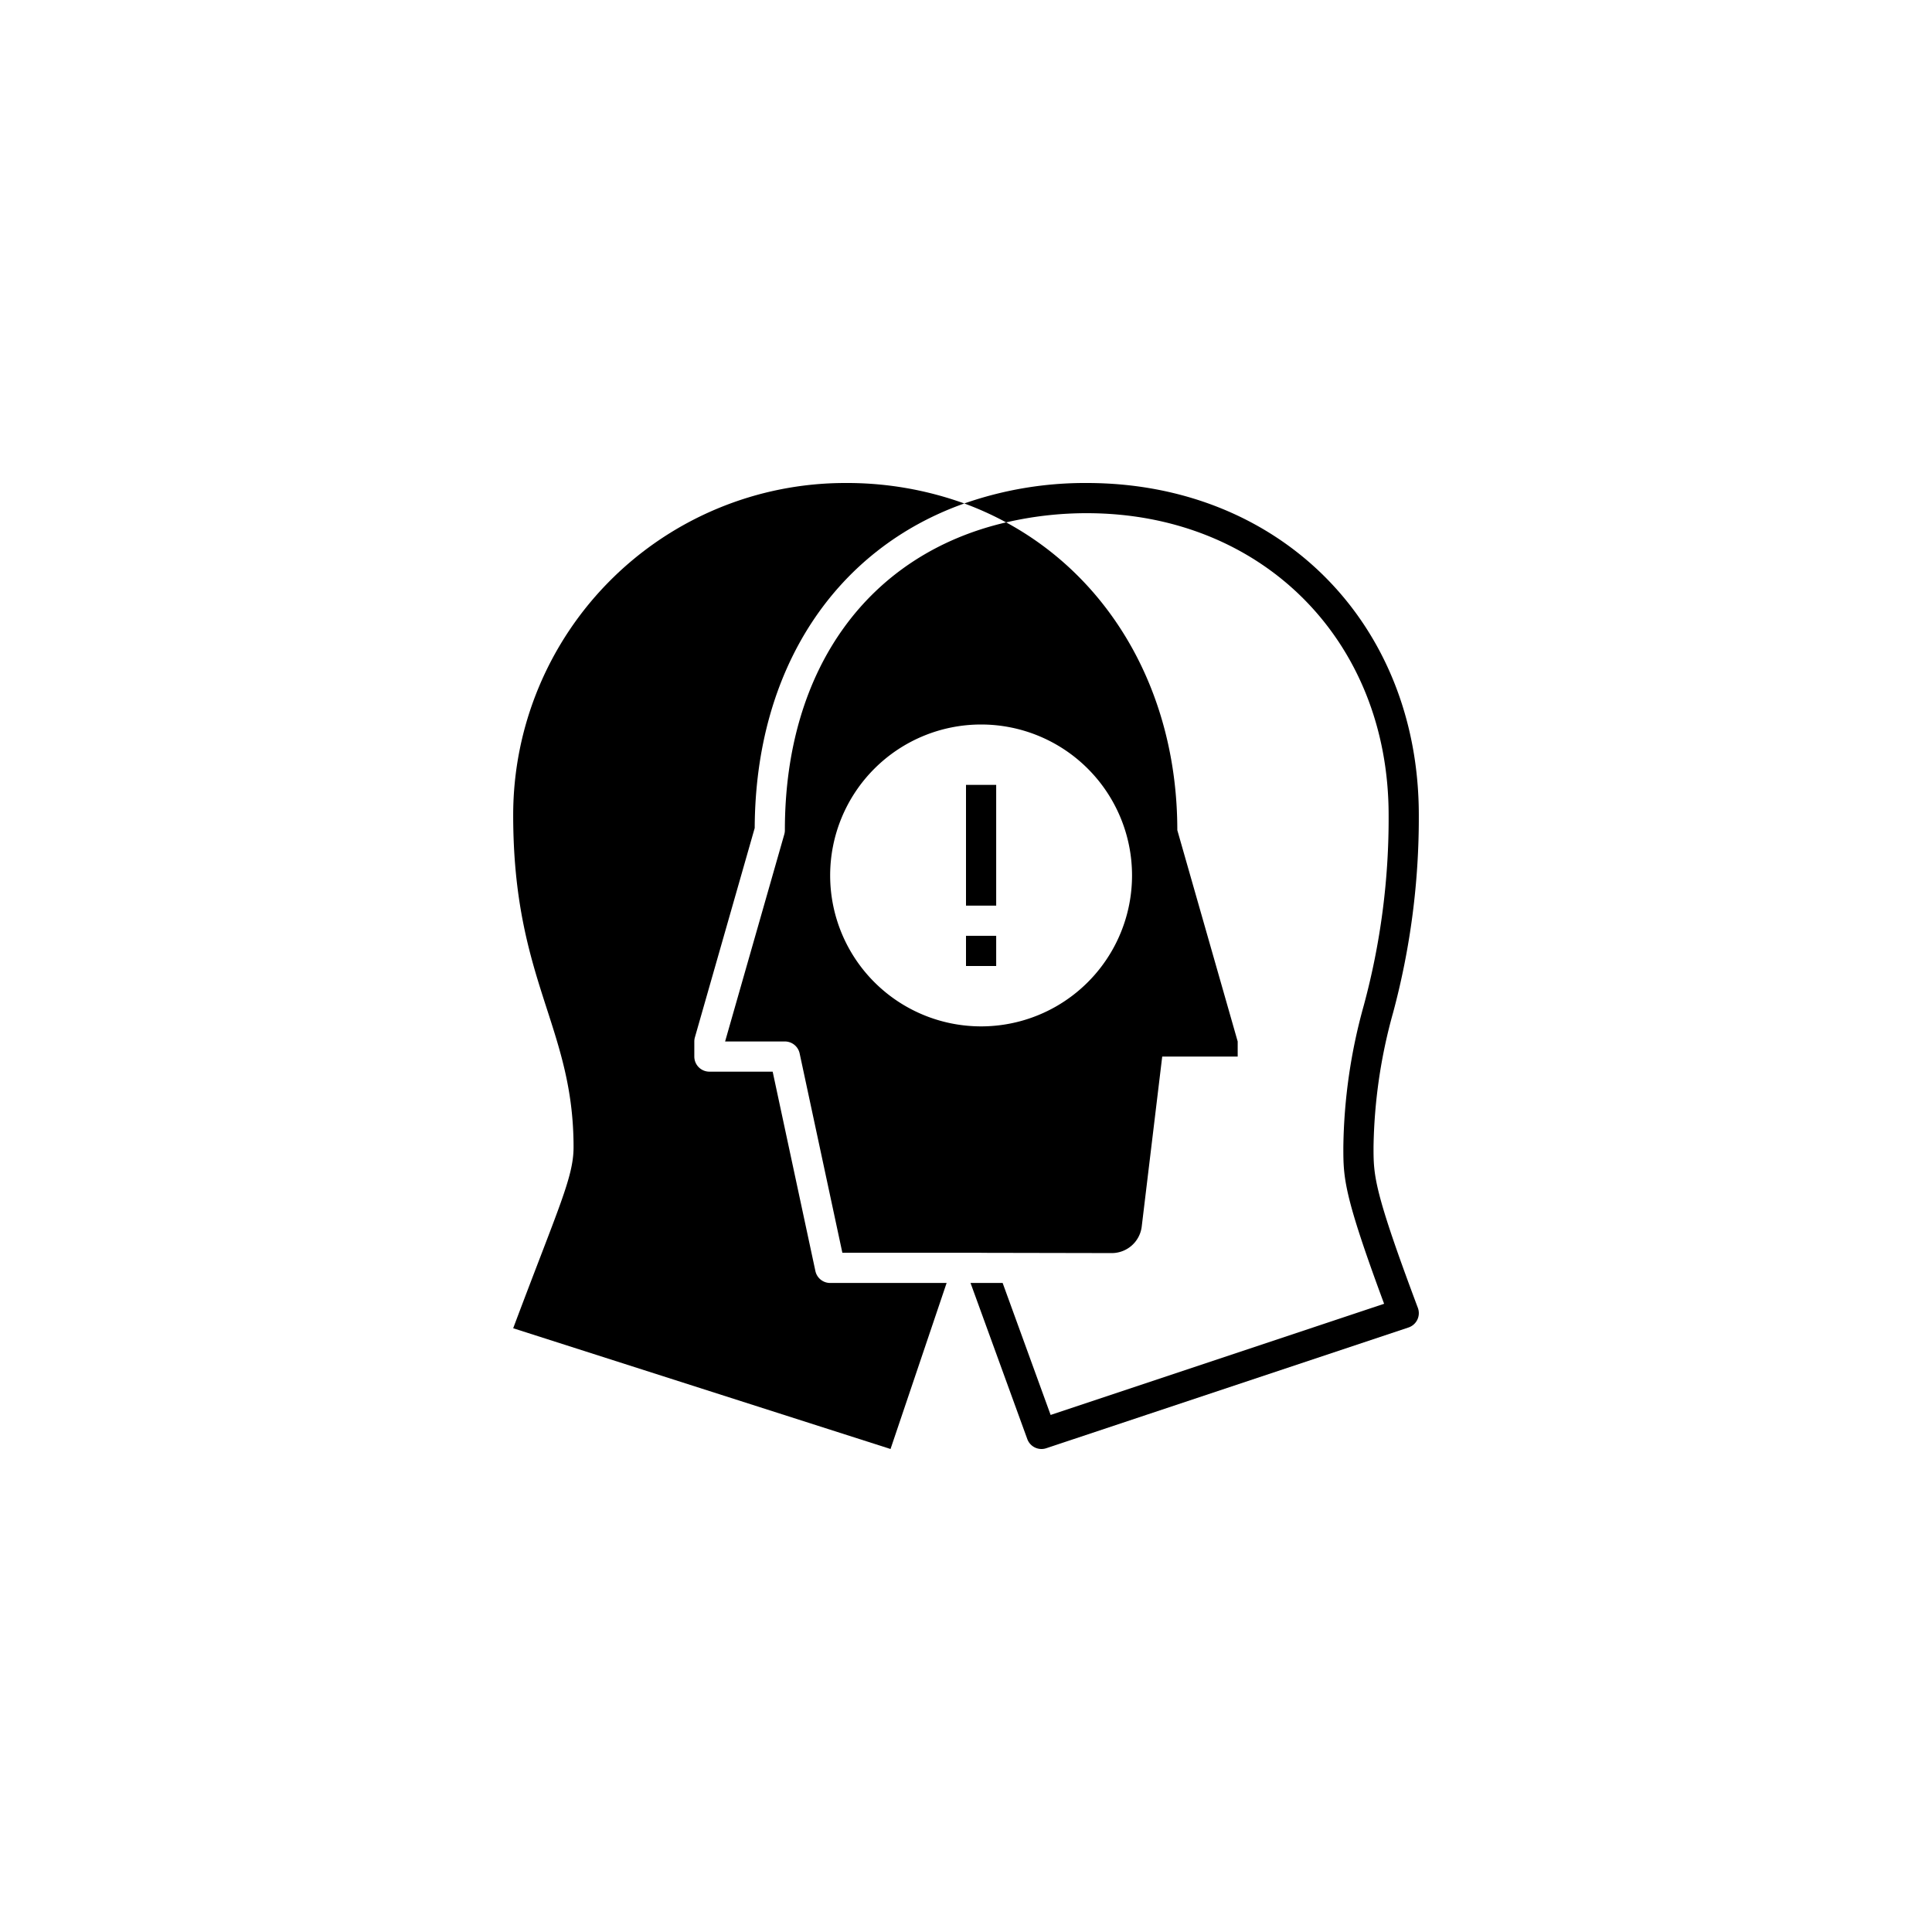 <svg id="Layer_1" data-name="Layer 1" xmlns="http://www.w3.org/2000/svg" viewBox="0 0 128 128"><defs><style>.cls-1{fill:#000000;}</style></defs><path class="cls-1" d="M66.428,85l3.179,8.744,22.094-7.365C89,79.093,89,78.031,89,76a36.432,36.432,0,0,1,1.35-9.372A47.374,47.374,0,0,0,92,54c0-11.589-8.411-20-20-20a23.6,23.6,0,0,0-5.343.61l.002-.001a20.919,20.919,0,0,0-2.772-1.253A24.178,24.178,0,0,1,72,32c12.748,0,22,9.252,22,22a49.717,49.717,0,0,1-1.706,13.099A34.787,34.787,0,0,0,91,76c0,1.876,0,2.819,2.937,10.649a1.001,1.001,0,0,1-.62,1.3l-24,8a1.001,1.001,0,0,1-1.256-.607L64.3,85Z"/><path class="cls-1" d="M55,85a1,1,0,0,1-.978-.79L51.191,71H47a1,1,0,0,1-1-1V69a1.007,1.007,0,0,1,.039-.275l3.962-13.866c.046-10.61,5.382-18.49,13.886-21.503A22.863,22.863,0,0,0,56,32,22,22,0,0,0,34,54c0,11,4,14,4,22,0,2-1,4-4,12l25,8,3.716-11H55Z"/><rect class="cls-1" x="64" y="62" width="2" height="2"/><rect class="cls-1" x="64" y="52" width="2" height="8"/><path class="cls-1" d="M78,55c0-9.024-4.34-16.599-11.341-20.391C57.608,36.702,52,44.232,52,55a1.007,1.007,0,0,1-.038.275L48.04,69H52a1.001,1.001,0,0,1,.978.79L55.809,83H65c.007,0,.015.003.023.003l8.634.017a2,2,0,0,0,1.98-1.717L77,70h5V69ZM65,68A10,10,0,1,1,75,58,10,10,0,0,1,65,68Z"/></svg>